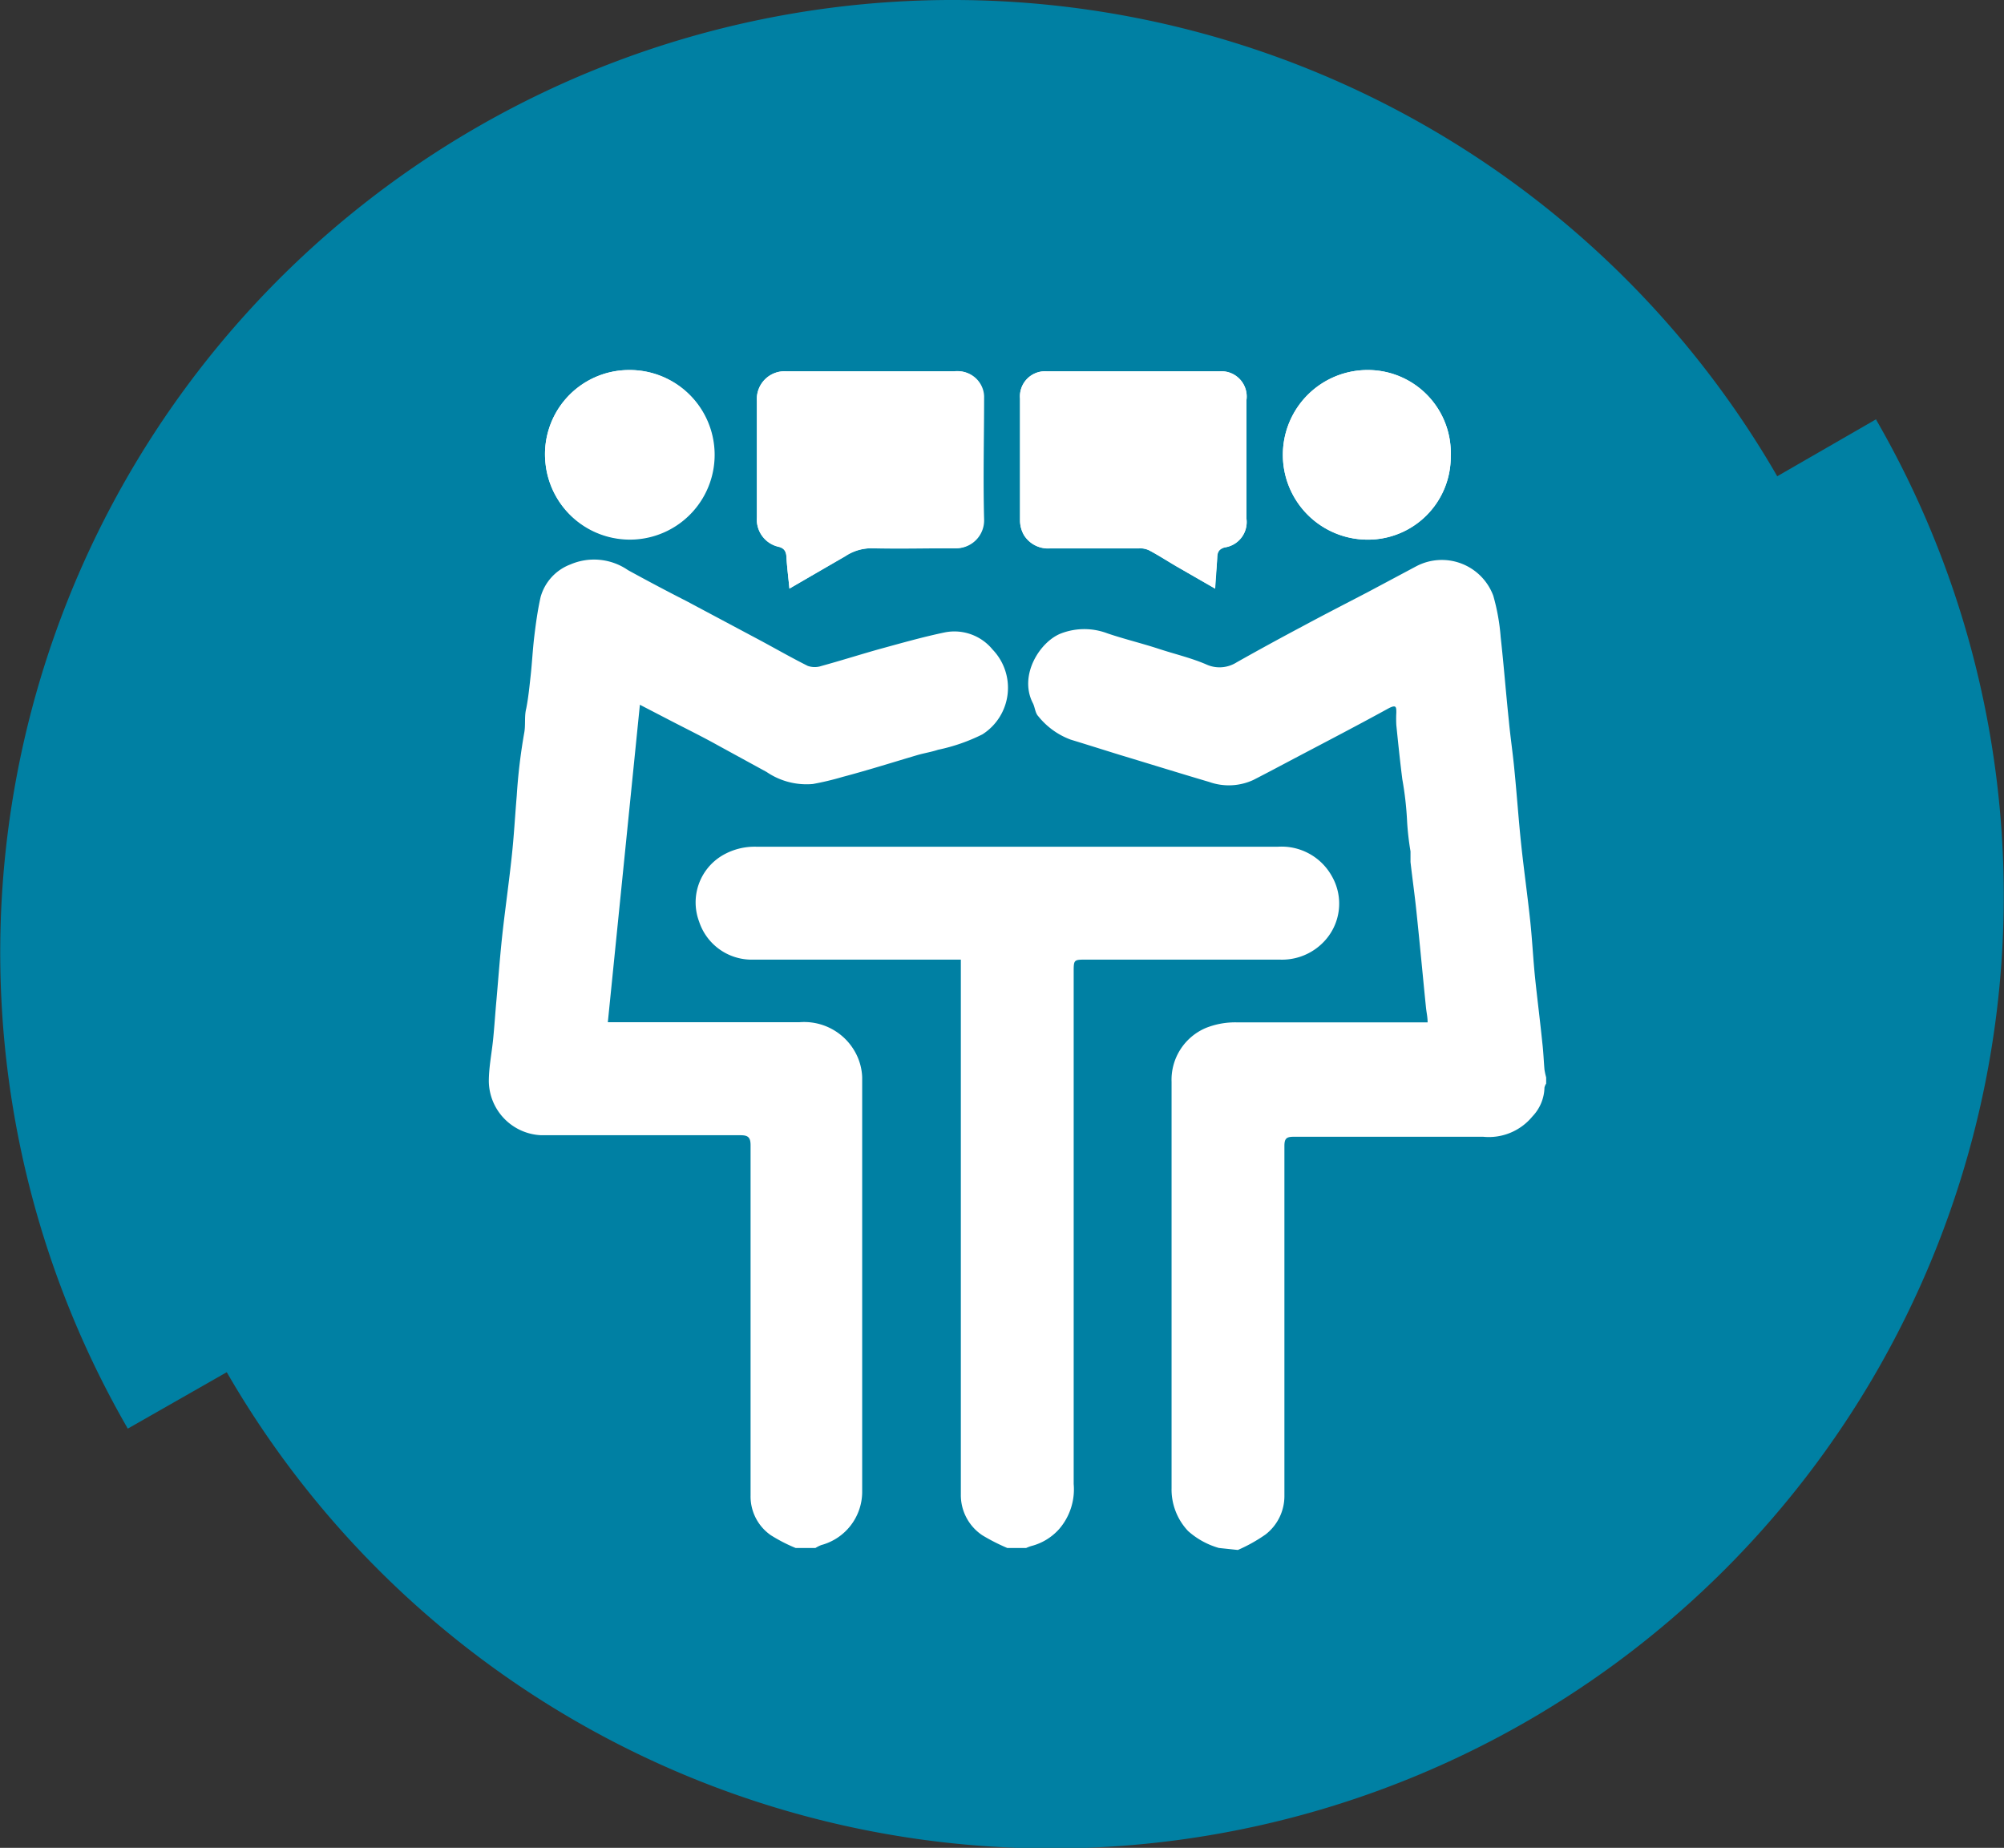 <?xml version="1.0" encoding="UTF-8"?> <svg xmlns="http://www.w3.org/2000/svg" viewBox="0 0 130 119.85"><rect x="0" y="0" width="130" height="119.85" fill="#333333" stroke="none"/><defs><style>.interview-process-3{fill:#0080a3}.cls-2{fill:#fff}</style></defs><g data-name="Layer 2"><g data-name="The interview process"><g id="shutterstock-1203164542"><path id="roundal-interview-process-3" class="interview-process-3" d="M121.71 27.19l-6.42 3.7a61.77 61.77 0 00-107 61.77L14.71 89a61.77 61.77 0 00107-61.77"></path><g id="Interview_Icon" data-name="Interview Icon"><path class="cls-2" d="M78.83 38.18c0-.74.1-1.36.13-2 0-.33.07-.56.48-.68a1.66 1.66 0 001.42-1.85v-7.72a1.64 1.64 0 00-1.75-1.85h-11.2a1.63 1.63 0 00-1.74 1.77v7.92a1.92 1.92 0 00.26.94 1.84 1.84 0 001.71.85h5.75a1.36 1.36 0 01.64.12c.61.32 1.19.7 1.79 1.05zm-27.62 0l3.59-2.1a3.08 3.08 0 011.66-.52c1.83.05 3.67 0 5.5 0a1.81 1.81 0 001.88-1.86c-.07-2.67 0-5.34 0-8a1.64 1.64 0 00-.14-.61 1.69 1.69 0 00-1.74-1h-10.9A1.8 1.8 0 0049.1 26v7.57a1.81 1.81 0 001.36 1.89c.44.09.54.34.56.73.04.64.12 1.26.19 1.98zm42.9-8.59A5.38 5.38 0 0088.78 24a5.5 5.5 0 10-.12 11 5.37 5.37 0 005.45-5.42zM40.81 24a5.46 5.46 0 00-5.42 6.08A5.48 5.48 0 1040.81 24zM79.07 100.4a5.09 5.09 0 01-2-1.1A3.93 3.93 0 0176 96.51V70.17a3.65 3.65 0 012.23-3.5 5.12 5.12 0 012-.36H92.61c0-.36-.08-.67-.11-1-.21-2.08-.4-4.15-.62-6.23-.11-1.06-.26-2.11-.38-3.17v-.69a17.91 17.91 0 01-.22-1.92 21.23 21.23 0 00-.31-2.75c-.15-1.17-.27-2.35-.39-3.52a7.3 7.3 0 010-.81c0-.36 0-.53-.48-.29-2 1.1-4.08 2.18-6.13 3.26-.89.47-1.77.94-2.67 1.4a3.8 3.8 0 01-2.85.13c-1.93-.57-3.86-1.17-5.78-1.75-1.07-.33-2.14-.67-3.22-1a4.86 4.86 0 01-2.1-1.52c-.2-.21-.21-.58-.35-.85-.93-1.81.47-4 1.84-4.52a4.22 4.22 0 013 0c1.09.37 2.22.64 3.32 1s2.07.58 3.06 1a2.07 2.07 0 002-.12q2.13-1.2 4.28-2.34c1.39-.75 2.8-1.47 4.2-2.2l3.17-1.69a3.56 3.56 0 015 1.91 13.42 13.42 0 01.48 2.69c.2 1.8.34 3.62.53 5.42.1 1.07.26 2.12.36 3.19.16 1.61.27 3.22.44 4.83s.41 3.3.59 5c.13 1.24.19 2.5.32 3.74s.32 2.74.46 4.12c.07.58.09 1.16.14 1.74a4.64 4.64 0 00.11.51v.4a.81.81 0 00-.11.26 2.8 2.8 0 01-.78 1.87 3.66 3.66 0 01-3.19 1.32H83.91c-.47 0-.59.13-.59.6v22.69a3.15 3.15 0 01-1.23 2.51 10.19 10.19 0 01-1.79 1zM51.61 100.4a10.44 10.44 0 01-1.61-.83A3.06 3.06 0 0148.69 97V74.28c0-.53-.18-.65-.66-.65H35.11a3.55 3.55 0 01-3.4-3.5c0-.91.19-1.82.28-2.73s.14-1.73.22-2.59c.13-1.5.24-3 .41-4.49s.41-3.2.58-4.8c.14-1.29.21-2.59.32-3.89a36.71 36.71 0 01.48-4.06c.11-.55 0-1.09.14-1.63.14-.72.21-1.45.29-2.18s.13-1.66.23-2.49.22-1.71.41-2.55A3.17 3.17 0 0137 36.61a3.88 3.88 0 013.74.37c1.26.69 2.52 1.36 3.78 2l4.88 2.6c1 .54 2 1.11 3 1.61a1.38 1.38 0 00.9 0c1.24-.34 2.47-.73 3.71-1.08 1.43-.39 2.86-.8 4.31-1.1a3.2 3.2 0 013.07 1.12 3.58 3.58 0 01-.66 5.5 11.84 11.84 0 01-2.88 1c-.42.14-.86.21-1.29.33-1.63.48-3.27 1-4.9 1.43a18.65 18.65 0 01-1.93.46 4.6 4.6 0 01-3-.78l-3.11-1.7c-1-.56-2.12-1.11-3.18-1.66l-1.93-1-2.08 20.59h12.43a3.78 3.78 0 013.61 1.93 3.63 3.63 0 01.46 1.65v26.91a3.58 3.58 0 01-2.65 3.42 2.25 2.25 0 00-.38.19z"></path><path class="cls-2" d="M65.34 100.4a12.81 12.81 0 01-1.61-.82 3.13 3.13 0 01-1.4-2.64v-34.7H48.63a3.59 3.59 0 01-3.28-2.47 3.54 3.54 0 011.45-4.25 4.12 4.12 0 012.32-.6h33.75a3.73 3.73 0 013.54 1.93 3.57 3.57 0 01-.57 4.27A3.75 3.75 0 0183 62.24H70.48c-.83 0-.83 0-.83.82v33.19a3.94 3.94 0 01-.94 2.92 3.63 3.63 0 01-1.83 1.11 2.85 2.85 0 00-.31.12zM78.83 38.18l-2.51-1.44c-.6-.35-1.18-.73-1.79-1.05a1.36 1.36 0 00-.64-.12h-5.75a1.84 1.84 0 01-1.71-.85 1.92 1.92 0 01-.26-.94v-7.92a1.63 1.63 0 011.74-1.77h11.2a1.64 1.64 0 011.75 1.85v7.72a1.66 1.66 0 01-1.42 1.85c-.41.12-.46.35-.48.68-.03.63-.08 1.25-.13 1.99zM51.21 38.17c-.07-.72-.15-1.34-.19-2 0-.39-.12-.64-.56-.73a1.81 1.81 0 01-1.36-1.89V26a1.8 1.8 0 011.9-1.92h10.9a1.69 1.69 0 011.74 1 1.64 1.64 0 01.14.61v8A1.81 1.81 0 0162 35.56h-5.5a3.08 3.08 0 00-1.66.52zM94.11 29.58A5.37 5.37 0 0188.66 35a5.5 5.5 0 11.12-11 5.38 5.38 0 015.33 5.58zM40.81 24a5.5 5.5 0 11-5.42 6.08A5.46 5.46 0 0140.81 24z"></path></g></g></g></g></svg> 